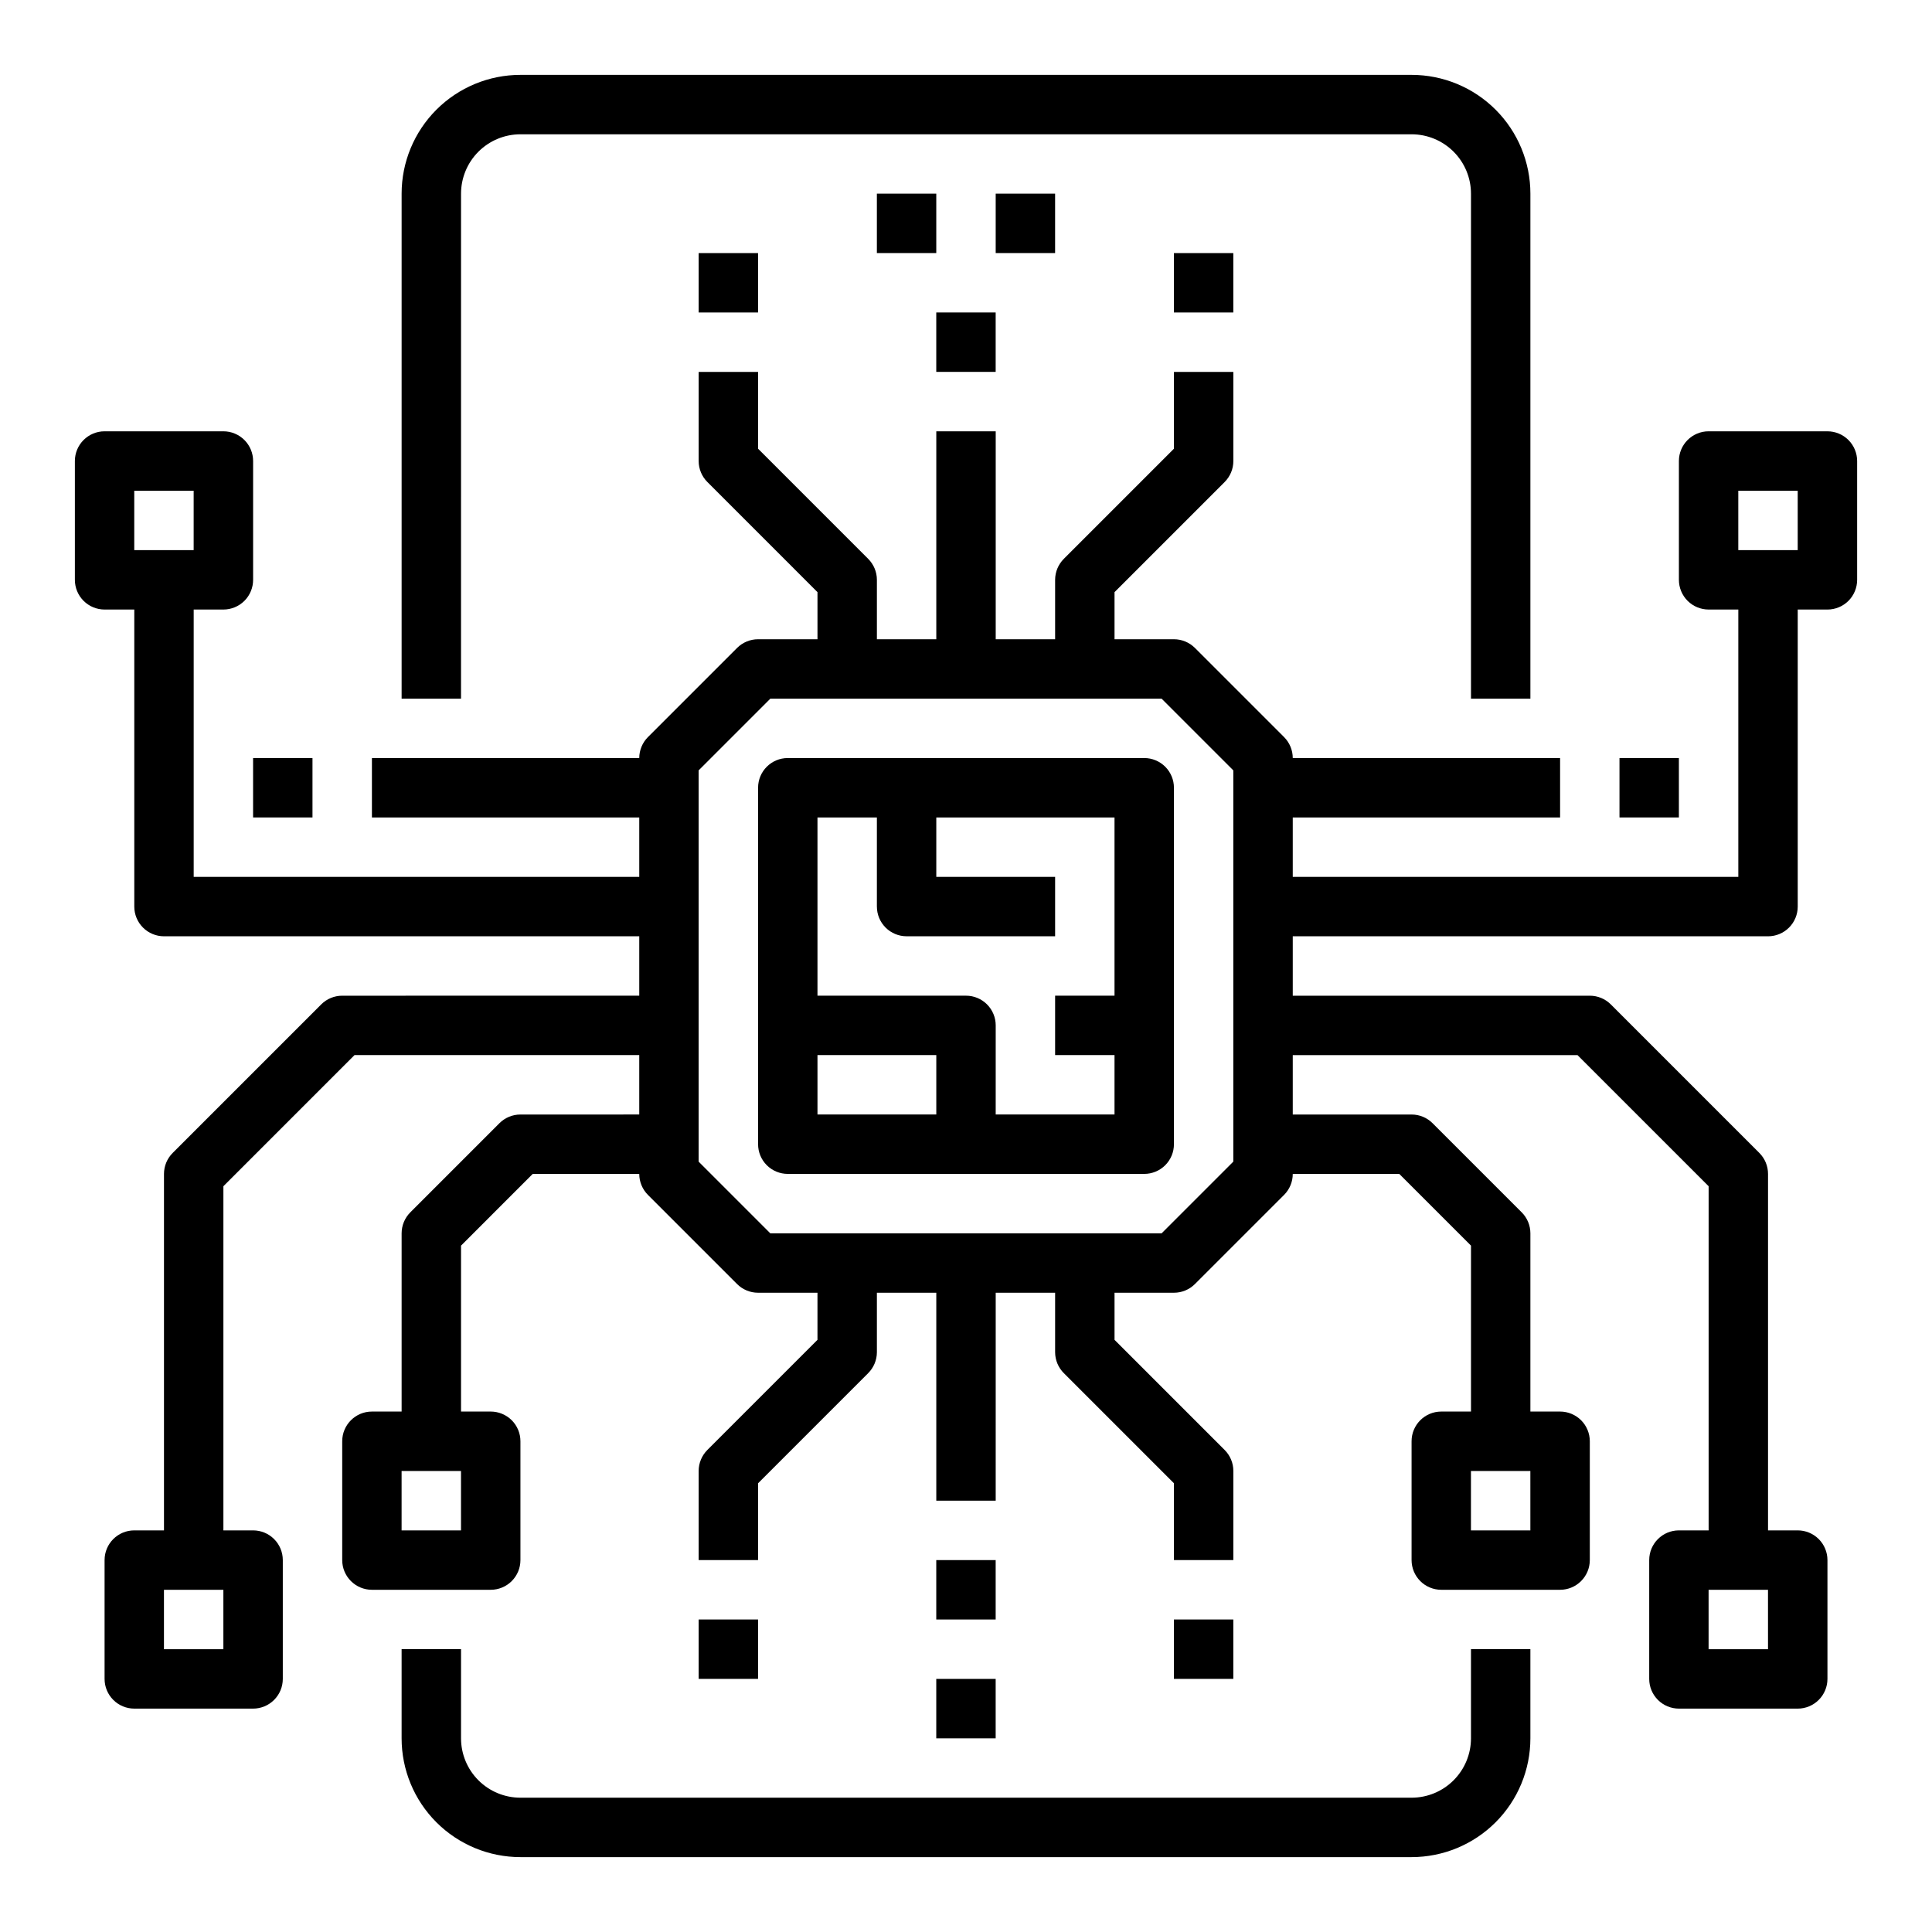 <?xml version="1.0" encoding="UTF-8"?>
<!-- Uploaded to: ICON Repo, www.svgrepo.com, Generator: ICON Repo Mixer Tools -->
<svg fill="#000000" width="800px" height="800px" version="1.1" viewBox="144 144 512 512" xmlns="http://www.w3.org/2000/svg">
 <g>
  <path d="m250.43 581.05v23.617c0 8.352 3.316 16.359 9.223 22.266 5.906 5.902 13.914 9.223 22.266 9.223h236.16c8.352 0 16.359-3.32 22.266-9.223 5.906-5.906 9.223-13.914 9.223-22.266v-23.617h-15.742v23.617c0 4.176-1.66 8.18-4.613 11.133-2.953 2.953-6.957 4.609-11.133 4.609h-236.16c-4.176 0-8.18-1.656-11.133-4.609-2.953-2.953-4.609-6.957-4.609-11.133v-23.617z"/>
  <path d="m549.57 329.15v-133.82c0-8.348-3.316-16.359-9.223-22.266-5.906-5.902-13.914-9.223-22.266-9.223h-236.16c-8.352 0-16.359 3.32-22.266 9.223-5.906 5.906-9.223 13.918-9.223 22.266v133.82h15.742l0.004-133.82c0-4.176 1.656-8.18 4.609-11.133 2.953-2.949 6.957-4.609 11.133-4.609h236.16c4.176 0 8.18 1.66 11.133 4.609 2.953 2.953 4.613 6.957 4.613 11.133v133.82z"/>
  <path d="m376.38 195.32h15.742v15.742h-15.742z"/>
  <path d="m407.87 195.32h15.742v15.742h-15.742z"/>
  <path d="m392.12 588.93h15.742v15.742h-15.742z"/>
  <path d="m352.77 344.89c-4.348 0-7.871 3.523-7.871 7.871v94.465c0 2.09 0.828 4.09 2.305 5.566 1.477 1.477 3.481 2.305 5.566 2.305h94.465c2.09 0 4.09-0.828 5.566-2.305s2.305-3.477 2.305-5.566v-94.465c0-2.086-0.828-4.09-2.305-5.566-1.477-1.477-3.477-2.305-5.566-2.305zm7.871 78.719h31.488v15.742l-31.488 0.004zm47.23 15.742 0.004-23.613c0-2.086-0.828-4.09-2.305-5.566-1.477-1.477-3.481-2.305-5.566-2.305h-39.363v-47.234h15.742v23.617h0.004c0 2.09 0.828 4.09 2.305 5.566 1.477 1.477 3.481 2.305 5.566 2.305h39.359v-15.742h-31.488v-15.746h47.23v47.23l-15.742 0.004v15.742h15.742v15.742z"/>
  <path d="m211.07 344.89h15.742v15.742h-15.742z"/>
  <path d="m573.18 344.89h15.742v15.742h-15.742z"/>
  <path d="m628.29 258.3h-31.488c-4.348 0-7.875 3.527-7.875 7.875v31.488c0 2.086 0.832 4.09 2.309 5.566 1.477 1.473 3.477 2.305 5.566 2.305h7.871v70.848h-118.08v-15.746h70.848v-15.742h-70.848c0-2.086-0.828-4.09-2.305-5.566l-23.617-23.617c-1.477-1.473-3.477-2.305-5.566-2.305h-15.742v-12.484l29.18-29.18v-0.004c1.477-1.473 2.309-3.477 2.309-5.562v-23.617h-15.746v20.355l-29.18 29.18v0.004c-1.477 1.477-2.309 3.477-2.309 5.566v15.742h-15.742v-55.105h-15.746v55.105h-15.742v-15.742c0-2.09-0.832-4.09-2.309-5.566l-29.18-29.184v-20.355h-15.746v23.617c0.004 2.086 0.832 4.09 2.309 5.562l29.18 29.184v12.484h-15.742c-2.086 0-4.09 0.832-5.566 2.305l-23.617 23.617c-1.473 1.477-2.305 3.481-2.305 5.566h-70.848v15.742h70.848v15.742l-118.08 0.004v-70.848h7.875c2.086 0 4.09-0.832 5.566-2.305 1.477-1.477 2.305-3.481 2.305-5.566v-31.488c0-2.09-0.828-4.09-2.305-5.566s-3.481-2.309-5.566-2.309h-31.488c-4.348 0-7.875 3.527-7.875 7.875v31.488c0 2.086 0.832 4.09 2.309 5.566 1.477 1.473 3.477 2.305 5.566 2.305h7.871v78.719c0 2.09 0.828 4.09 2.305 5.566 1.477 1.477 3.481 2.305 5.566 2.305h125.95v15.742l-78.719 0.004c-2.09 0-4.09 0.828-5.566 2.305l-39.359 39.359v0.004c-1.477 1.473-2.309 3.477-2.309 5.562v94.465h-7.871c-4.348 0-7.871 3.523-7.871 7.871v31.488c0 2.09 0.828 4.09 2.305 5.566 1.477 1.477 3.477 2.309 5.566 2.309h31.488c2.086 0 4.09-0.832 5.566-2.309 1.477-1.477 2.305-3.477 2.305-5.566v-31.488c0-2.086-0.828-4.09-2.305-5.566-1.477-1.477-3.481-2.305-5.566-2.305h-7.871v-91.203l34.746-34.75h75.461v15.742l-31.488 0.004c-2.086 0-4.09 0.828-5.566 2.305l-23.617 23.617h0.004c-1.477 1.477-2.309 3.477-2.309 5.566v47.23h-7.871c-4.348 0-7.871 3.523-7.871 7.871v31.488c0 2.09 0.828 4.09 2.305 5.566 1.477 1.477 3.477 2.309 5.566 2.309h31.488c2.086 0 4.09-0.832 5.566-2.309 1.477-1.477 2.305-3.477 2.305-5.566v-31.488c0-2.086-0.828-4.09-2.305-5.566-1.477-1.473-3.481-2.305-5.566-2.305h-7.871v-43.973l19-19.004h28.23c0 2.09 0.832 4.09 2.305 5.566l23.617 23.617c1.477 1.477 3.481 2.305 5.566 2.305h15.742v12.484l-29.18 29.18v0.004c-1.477 1.477-2.305 3.477-2.309 5.566v23.617h15.742l0.004-20.359 29.18-29.18v-0.004c1.477-1.473 2.309-3.477 2.309-5.562v-15.746h15.742v55.105h15.742l0.004-55.105h15.742v15.746c0 2.086 0.832 4.09 2.309 5.562l29.18 29.184v20.355h15.742l0.004-23.613c0-2.09-0.832-4.09-2.309-5.566l-29.18-29.184v-12.484h15.742c2.09 0 4.09-0.828 5.566-2.305l23.617-23.617c1.477-1.477 2.305-3.477 2.305-5.566h28.23l19.004 19.004v43.973h-7.875c-4.348 0-7.871 3.523-7.871 7.871v31.488c0 2.09 0.832 4.09 2.305 5.566 1.477 1.477 3.481 2.309 5.566 2.309h31.488c2.09 0 4.09-0.832 5.566-2.309 1.477-1.477 2.309-3.477 2.309-5.566v-31.488c0-2.086-0.832-4.09-2.309-5.566-1.477-1.473-3.477-2.305-5.566-2.305h-7.871v-47.23c0-2.09-0.828-4.09-2.305-5.566l-23.617-23.617c-1.477-1.477-3.477-2.305-5.566-2.305h-31.488v-15.746h75.461l34.75 34.75v91.203h-7.875c-4.348 0-7.871 3.523-7.871 7.871v31.488c0 2.09 0.828 4.09 2.305 5.566 1.477 1.477 3.481 2.309 5.566 2.309h31.488c2.09 0 4.09-0.832 5.566-2.309 1.477-1.477 2.309-3.477 2.309-5.566v-31.488c0-2.086-0.832-4.09-2.309-5.566-1.477-1.477-3.477-2.305-5.566-2.305h-7.871v-94.465c0-2.086-0.828-4.09-2.305-5.562l-39.363-39.363c-1.473-1.477-3.477-2.305-5.562-2.305h-78.723v-15.746h125.95c2.09 0 4.09-0.828 5.566-2.305 1.477-1.477 2.305-3.477 2.305-5.566v-78.719h7.875c2.086 0 4.09-0.832 5.566-2.305 1.473-1.477 2.305-3.481 2.305-5.566v-31.488c0-2.09-0.832-4.09-2.305-5.566-1.477-1.477-3.481-2.309-5.566-2.309zm-448.71 15.746h15.742v15.742h-15.742zm23.617 307.01h-15.746v-15.742h15.746zm62.977-31.488h-15.746v-15.742h15.742zm283.39 0h-15.746v-15.742h15.742zm62.977 31.488h-15.746v-15.742h15.742zm-141.7-129.21-19.004 19.004h-103.69l-19.004-19.004v-103.69l19.004-19.004h103.69l19.004 19.004zm149.57-162.05h-15.742v-15.742h15.742z"/>
  <path d="m392.12 557.44h15.742v15.742h-15.742z"/>
  <path d="m455.1 573.18h15.742v15.742h-15.742z"/>
  <path d="m329.15 573.18h15.742v15.742h-15.742z"/>
  <path d="m392.12 226.81h15.742v15.742h-15.742z"/>
  <path d="m455.1 211.07h15.742v15.742h-15.742z"/>
  <path d="m329.15 211.07h15.742v15.742h-15.742z"/>
 </g>
</svg>